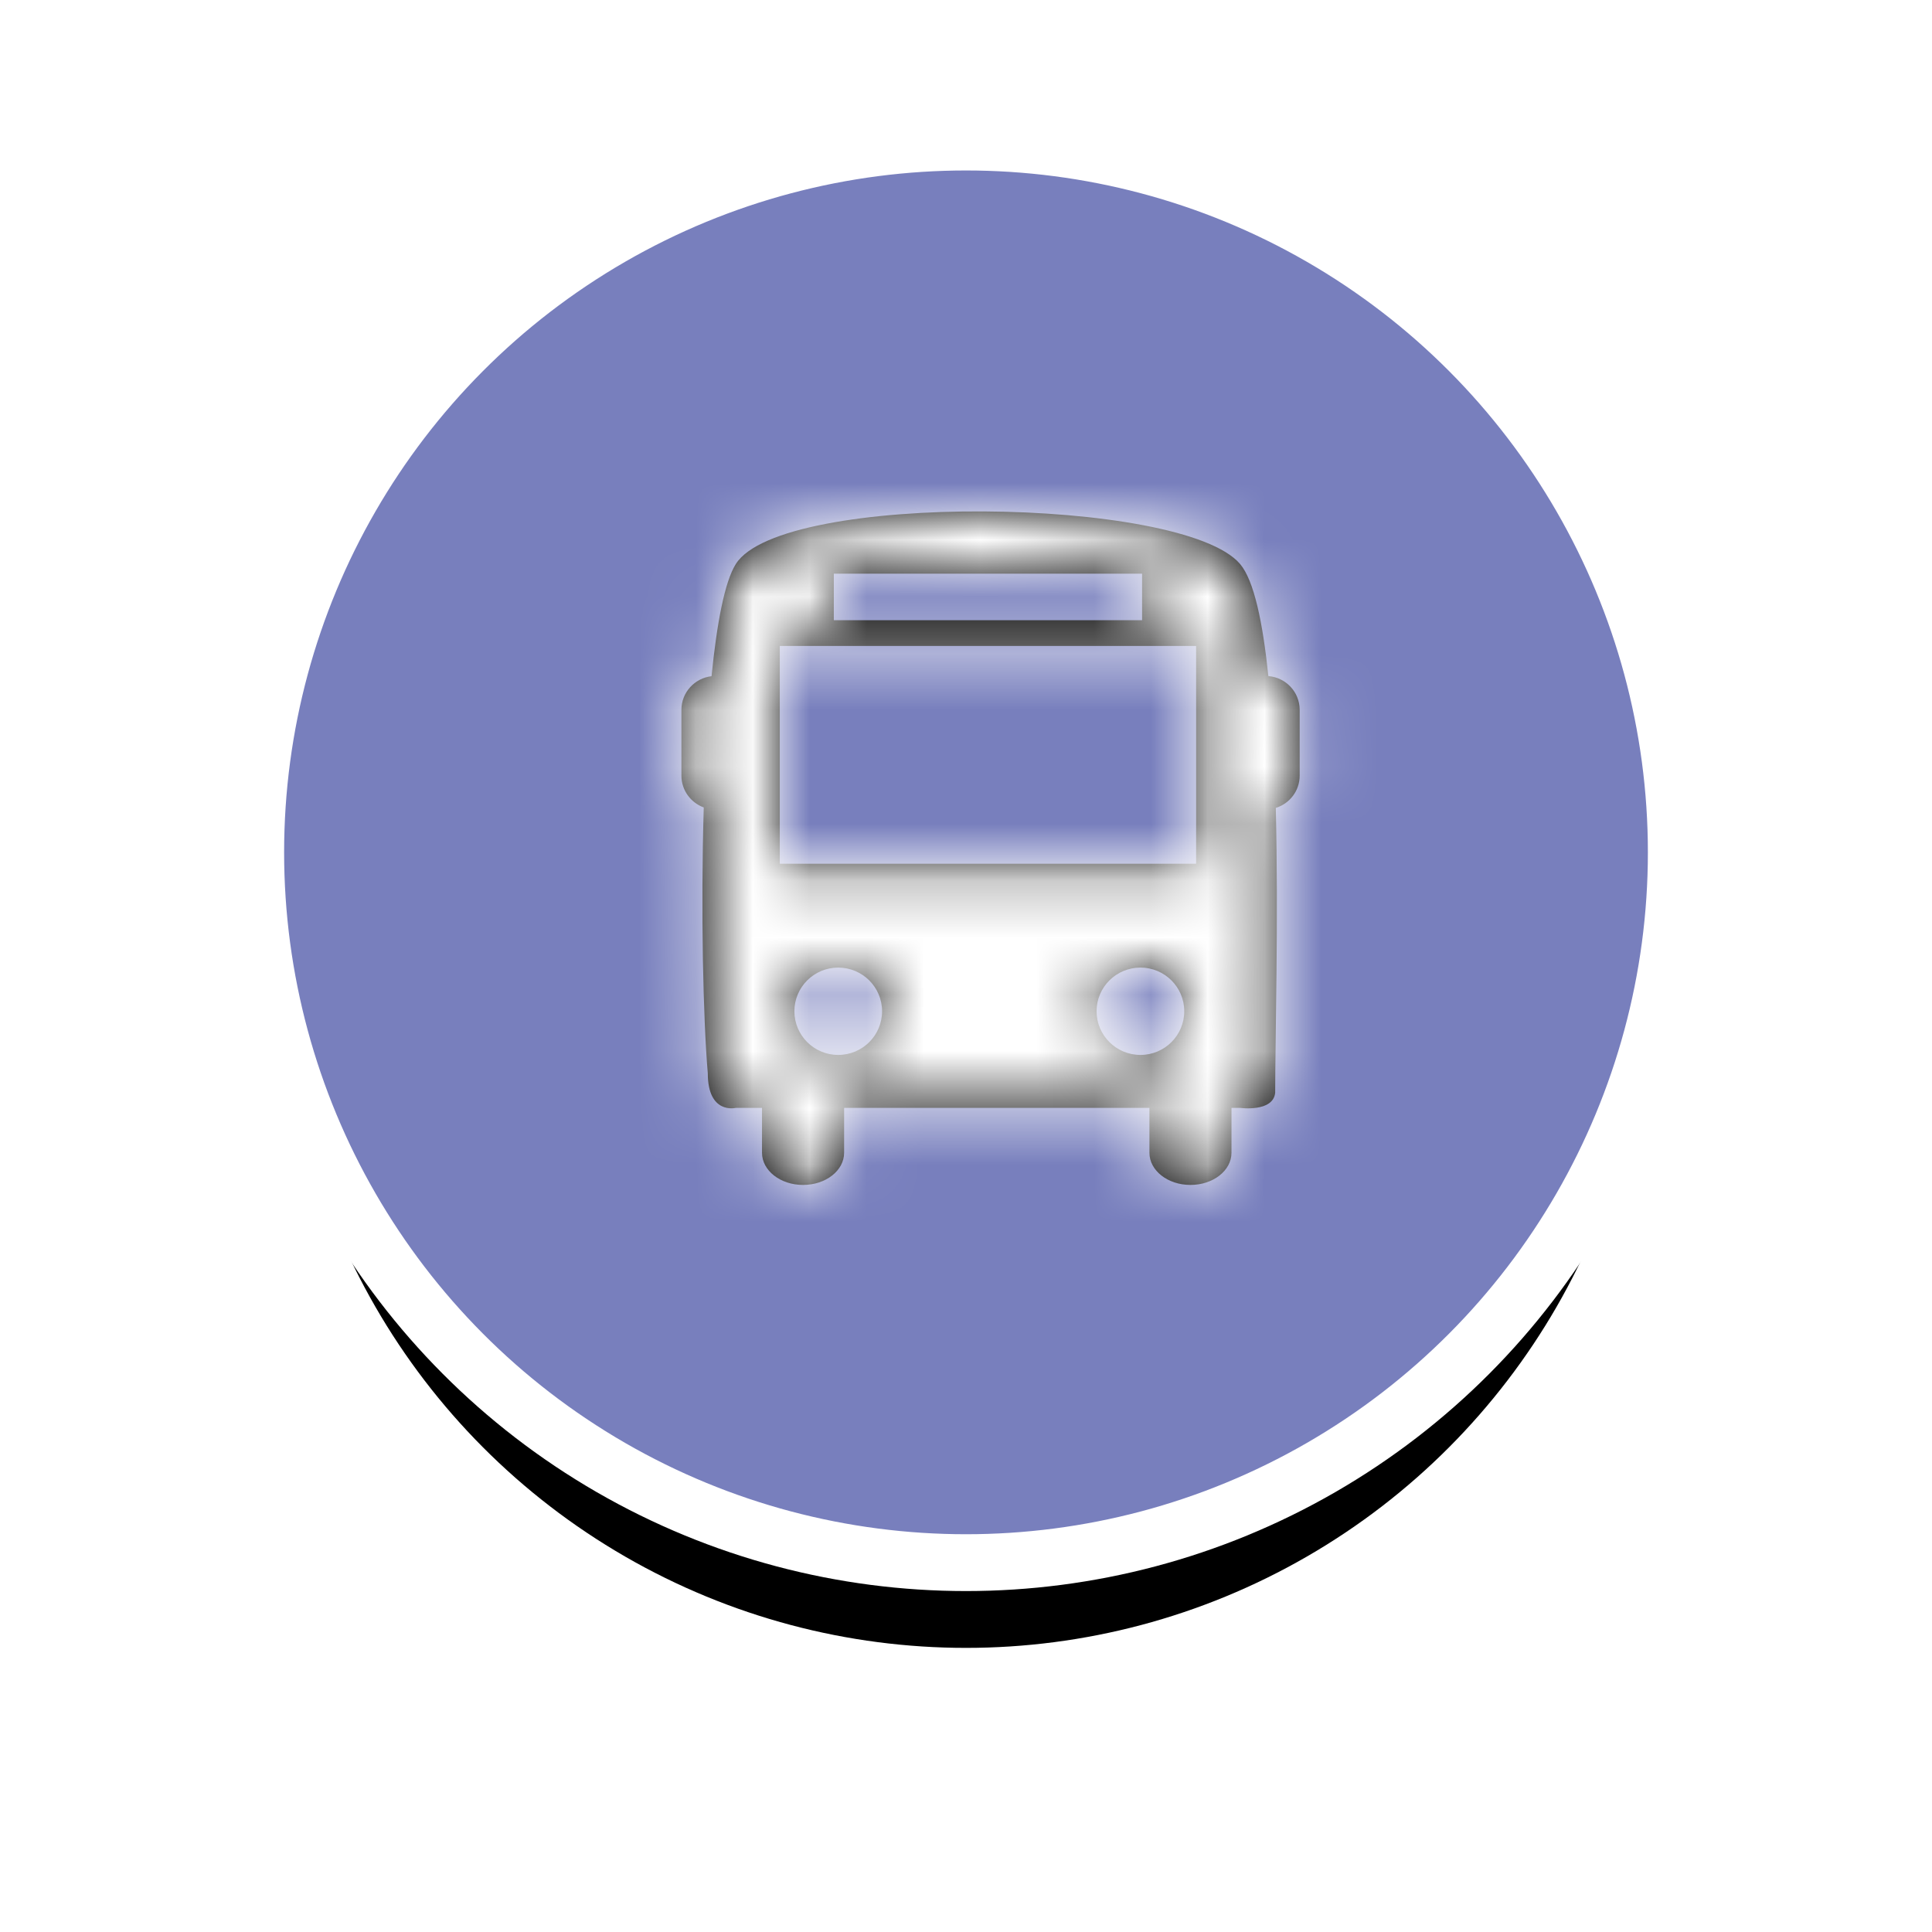 <?xml version="1.0" encoding="UTF-8"?>
<svg width="34px" height="34px" viewBox="0 0 34 34" version="1.1" xmlns="http://www.w3.org/2000/svg" xmlns:xlink="http://www.w3.org/1999/xlink">
    <!-- Generator: Sketch 54.1 (76490) - https://sketchapp.com -->
    <title>global/ui/map/asset/marker/attraction/selected copy 11</title>
    <desc>Created with Sketch.</desc>
    <defs>
        <circle id="path-1" cx="12" cy="12" r="12"></circle>
        <filter x="-33.3%" y="-25.0%" width="166.7%" height="166.7%" filterUnits="objectBoundingBox" id="filter-2">
            <feMorphology radius="1" operator="dilate" in="SourceAlpha" result="shadowSpreadOuter1"></feMorphology>
            <feOffset dx="0" dy="2" in="shadowSpreadOuter1" result="shadowOffsetOuter1"></feOffset>
            <feGaussianBlur stdDeviation="2" in="shadowOffsetOuter1" result="shadowBlurOuter1"></feGaussianBlur>
            <feComposite in="shadowBlurOuter1" in2="SourceAlpha" operator="out" result="shadowBlurOuter1"></feComposite>
            <feColorMatrix values="0 0 0 0 0   0 0 0 0 0   0 0 0 0 0  0 0 0 0.1 0" type="matrix" in="shadowBlurOuter1"></feColorMatrix>
        </filter>
        <path d="M10.571,2.898 C10.473,1.952 10.319,1.215 10.074,0.926 C9.066,-0.265 2.001,-0.352 1.199,0.926 C1.002,1.239 0.865,1.973 0.772,2.9 C0.474,2.935 0.242,3.185 0.242,3.491 L0.242,4.65 C0.242,4.908 0.406,5.125 0.635,5.21 C0.581,7.036 0.625,8.94 0.706,9.887 C0.706,10.619 1.198,10.497 1.198,10.497 L1.66,10.497 L1.66,11.287 C1.66,11.6 1.984,11.853 2.382,11.853 C2.782,11.853 3.105,11.6 3.105,11.287 L3.105,10.497 L8.478,10.497 L8.478,11.287 C8.478,11.6 8.801,11.853 9.2,11.853 C9.599,11.853 9.922,11.6 9.922,11.287 L9.922,10.497 L10.074,10.497 C10.074,10.497 10.654,10.577 10.691,10.232 C10.691,9.288 10.751,7.194 10.702,5.218 C10.945,5.142 11.122,4.919 11.122,4.65 L11.122,3.491 C11.122,3.178 10.879,2.923 10.571,2.898 Z M2.924,1.096 L8.349,1.096 L8.349,1.914 L2.924,1.914 L2.924,1.096 Z M3.001,9.565 C2.575,9.565 2.23,9.221 2.23,8.796 C2.23,8.372 2.575,8.028 3.001,8.028 C3.427,8.028 3.773,8.372 3.773,8.796 C3.773,9.221 3.428,9.565 3.001,9.565 Z M8.32,9.565 C7.894,9.565 7.548,9.221 7.548,8.796 C7.548,8.372 7.894,8.028 8.32,8.028 C8.746,8.028 9.091,8.372 9.091,8.796 C9.091,9.221 8.746,9.565 8.32,9.565 Z M9.3,6.2 L1.973,6.2 L1.973,2.368 L9.3,2.368 L9.3,6.2 Z" id="path-3"></path>
    </defs>
    <g id="Ui-Elements-[P1]" stroke="none" stroke-width="1" fill="none" fill-rule="evenodd">
        <g id="03-Ui-Elements-Copy" transform="translate(-875, -2412)">
            <g id="global/ui/map/asset/marker/transport" transform="translate(880, 2415)">
                <g id="Oval-Copy-11">
                    <use fill="black" fill-opacity="1" filter="url(#filter-2)" xlink:href="#path-1"></use>
                    <circle stroke="#FFFFFF" stroke-width="1" fill="#787FBD" fill-rule="evenodd" cx="12" cy="12" r="12.5"></circle>
                </g>
                <g id="global/icons/ui/32px/facilities/busstop" fill-rule="evenodd" stroke-width="1">
                    <g id="Global/Swatches/Sentosa/Greyscale/05-Sentosa-Grey-4-(#666666)" transform="translate(6.75, 6)">
                        <mask id="mask-4" fill="white">
                            <use xlink:href="#path-3"></use>
                        </mask>
                        <use id="Mask" fill="#000000" fill-rule="nonzero" xlink:href="#path-3"></use>
                        <g id="Global/Swatches/Sentosa/Greyscale/01-Sentosa-White-(#FFFFFF)" mask="url(#mask-4)" fill="#FFFFFF">
                            <g transform="translate(-6.75, -6)">
                                <rect x="0" y="0" width="24" height="24"></rect>
                            </g>
                        </g>
                    </g>
                </g>
            </g>
        </g>
    </g>
</svg>